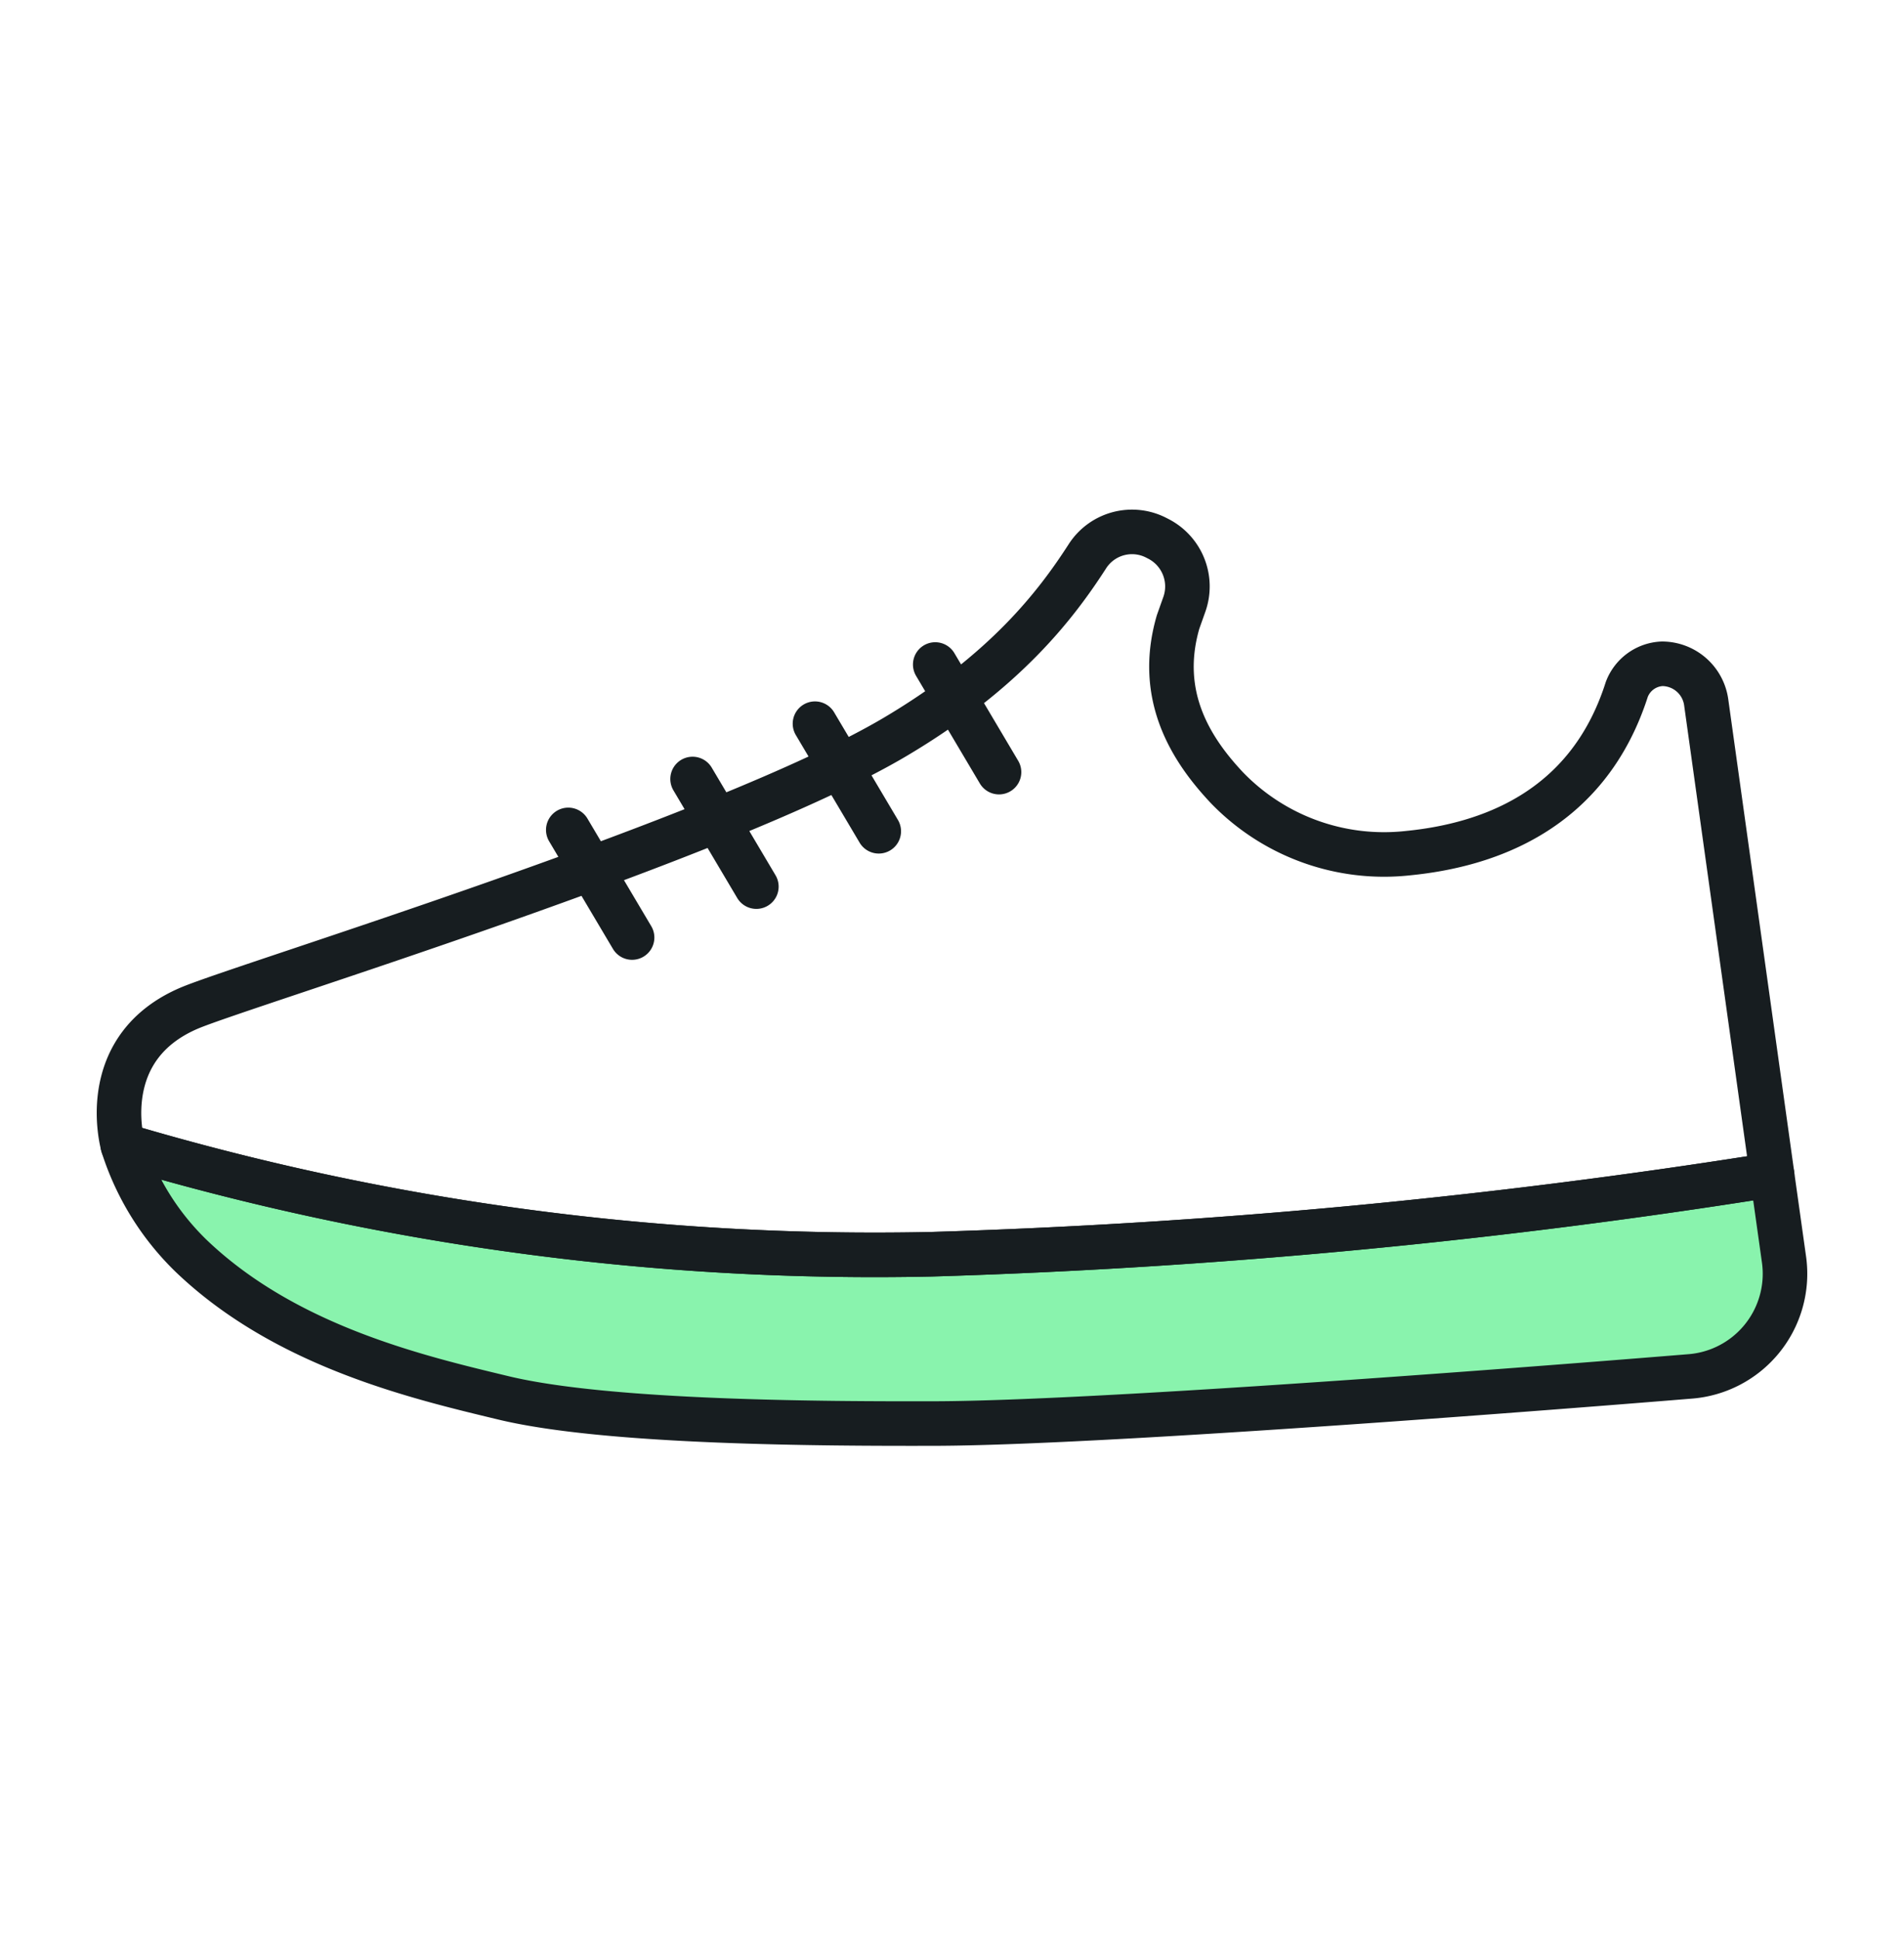 <svg xmlns="http://www.w3.org/2000/svg" fill="none" viewBox="0 0 56 57"><path fill="#89F3AD" stroke="#171D20" stroke-linecap="round" stroke-linejoin="round" stroke-width="1.31" d="M49.676 40.47s-16.643 1.374-22.205 1.383c-3.173.006-9.584-.01-12.671-.756-2.505-.603-6.373-1.507-9.15-4.146a7.797 7.797 0 0 1-2.037-3.275 77.598 77.598 0 0 0 23.78 3.2c8.285-.25 16.544-1.03 24.728-2.334l.354 2.52a3.027 3.027 0 0 1-2.8 3.408Z"></path><path stroke="#171D20" stroke-linecap="round" stroke-linejoin="round" stroke-width="1.31" d="M52.122 34.542a194.25 194.25 0 0 1-24.728 2.334 77.601 77.601 0 0 1-23.78-3.2c-.057-.212-.722-2.9 1.958-4.039 1.58-.67 15.732-4.987 20.774-7.983 3.222-1.913 4.713-3.868 5.633-5.294a1.56 1.56 0 0 1 2.033-.547l.07.036a1.573 1.573 0 0 1 .752 1.918l-.184.518c-.639 2.191.408 3.779 1.428 4.866a6.423 6.423 0 0 0 5.345 1.931c2.289-.228 5.27-1.205 6.423-4.811a1.166 1.166 0 0 1 1.039-.755v0a1.312 1.312 0 0 1 1.3 1.152l1.937 13.874ZM20.37 22.903l1.876 3.164M16.714 24.4l1.877 3.164m5.379-6.287 1.876 3.163m1.661-4.903 1.876 3.164"></path></svg>